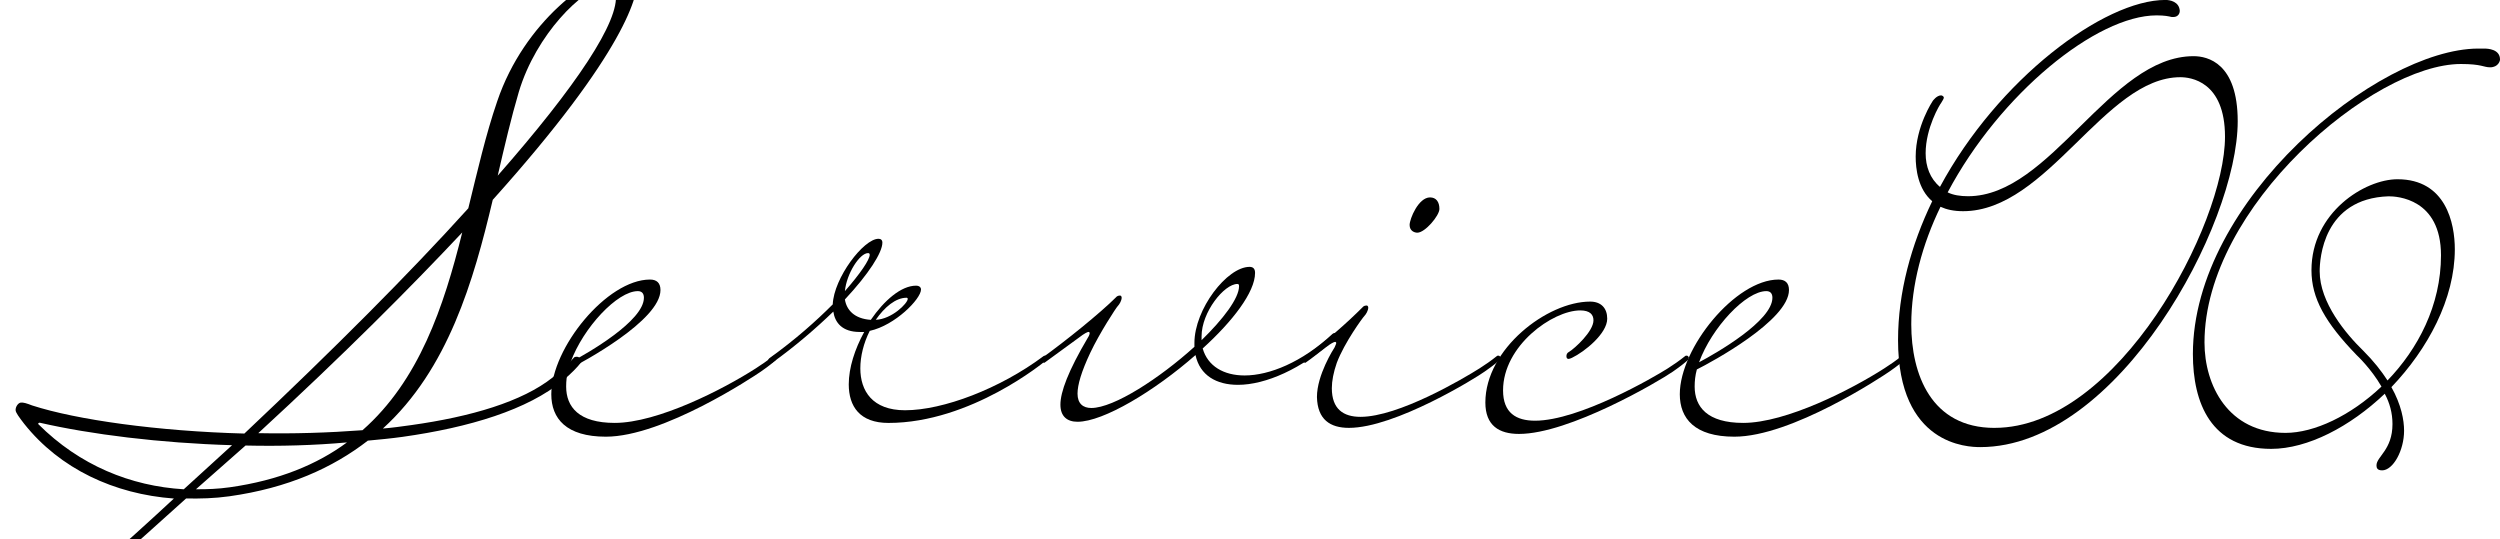 <?xml version="1.0" encoding="UTF-8"?>
<svg id="b" data-name="レイヤー 2" xmlns="http://www.w3.org/2000/svg" width="90.7" height="19.558" viewBox="0 0 90.7 19.558">
  <g id="c" data-name="サービス紹介">
    <g>
      <g>
        <path d="M20.62,13.403c-.06.22-.08.42-.08.62,0,.74.461,1.32,1.761,1.32,1.56,0,3.94-1.22,5.121-1.98.22-.14.42-.28.62-.44.021-.02.04-.02.06-.02.06,0,.08.06.08.08s-.019.08-.08.12c0,0-.18.16-.5.38-.26.18-3.54,2.36-5.621,2.36-1.44,0-1.98-.66-1.98-1.54,0-1.68,2.021-4.161,3.581-4.161.24,0,.38.12.38.38,0,1.1-2.82,2.621-3.341,2.881ZM20.7,13.143c.641-.34,2.661-1.5,2.661-2.341,0-.16-.08-.24-.221-.24-.74,0-1.98,1.32-2.44,2.581Z" fill="#000" stroke-width="0"/>
        <path d="M27.872,13.063c0-.04.06-.08.06-.08.92-.66,1.681-1.34,2.28-1.94.04-.96,1.12-2.38,1.66-2.38.08,0,.141.04.141.14,0,.36-.5,1.14-1.36,2.061.06.38.34.7.94.74.479-.7,1.1-1.24,1.64-1.24.12,0,.181.06.181.14,0,.34-.94,1.3-1.86,1.5-.221.44-.341.92-.341,1.36,0,.82.44,1.52,1.621,1.52,1.38,0,3.44-.78,5.021-1.96.021-.02.04-.02.06-.02.06,0,.08.06.08.08s-.021.08-.08.12c0,0-2.681,2.24-5.682,2.24-1.04,0-1.44-.6-1.44-1.4,0-.6.22-1.28.56-1.9h-.16c-.641,0-.9-.34-.96-.74-.62.6-1.381,1.26-2.221,1.86-.101-.02-.141-.06-.141-.1ZM30.653,10.562c.56-.64.9-1.14.9-1.32,0-.04-.021-.06-.06-.06-.3,0-.78.74-.84,1.38ZM31.773,11.602c.58-.02,1.16-.6,1.16-.76,0-.02-.021-.04-.04-.04-.4,0-.8.34-1.12.8Z" fill="#000" stroke-width="0"/>
        <path d="M48.454,12.082c.04,0,.08.02.08.06s-.04.08-.14.18c-1.16,1.06-2.481,1.64-3.481,1.64-.78,0-1.38-.34-1.54-1.08-1.48,1.3-3.341,2.42-4.281,2.42-.38,0-.62-.2-.62-.62,0-.46.28-1.22,1.001-2.44.04-.06.06-.12.06-.16,0-.02-.019-.04-.04-.04-.04,0-.16.06-.34.2l-1.261.92c-.1-.02-.14-.06-.14-.1s.06-.08.06-.08c.86-.62,2.101-1.62,2.681-2.2,0,0,.04-.06.141-.06.04,0,.06.04.06.08,0,.1-.08.24-.14.3-.06.06-.66.98-1,1.7-.32.68-.461,1.16-.461,1.48,0,.36.2.52.5.52.82,0,2.481-1.08,3.741-2.22v-.14c0-1.22,1.181-2.76,2.001-2.76.14,0,.199.08.199.22,0,.7-.82,1.76-1.9,2.74.181.64.761.98,1.52.98.9,0,2.081-.48,3.181-1.5.04-.04.08-.04.12-.04ZM44.894,10.302c-.48,0-1.301,1.02-1.301,1.9v.14c.78-.76,1.36-1.52,1.36-1.96,0-.06-.019-.08-.06-.08Z" fill="#000" stroke-width="0"/>
        <path d="M47.36,13.163c-.101-.02-.141-.06-.141-.1s.06-.08.06-.08c.86-.62,1.58-1.26,2.16-1.84,0,0,.04-.06.141-.06.04,0,.06.04.06.08,0,.1-.08.24-.14.3-.06.06-.721.96-1.001,1.7-.119.34-.18.66-.18.92,0,.76.42,1.04,1.04,1.04,1.381,0,3.721-1.38,4.321-1.76.22-.14.42-.28.62-.44.019-.02.04-.02.06-.02.06,0,.08.06.08.08s-.019.08-.08.12c0,0-.18.16-.5.38-.3.22-3.24,2.04-4.921,2.04-.68,0-1.141-.3-1.16-1.12,0-.8.601-1.74.64-1.8.021-.06.06-.12.06-.16,0-.02-.021-.04-.04-.04-.04,0-.16.06-.34.2-.24.18-.48.38-.74.56ZM52.222,7.582c0,.24-.52.86-.801.86-.1,0-.28-.06-.28-.28,0-.22.32-1.0.74-1.0.221,0,.341.16.341.42Z" fill="#000" stroke-width="0"/>
        <path d="M55.69,15.263c1.601,0,4.321-1.58,4.821-1.9.22-.14.42-.28.62-.44.019-.02.04-.02.06-.02.06,0,.08.06.08.08s-.019.08-.08.12c0,0-.18.16-.5.38-.52.36-3.761,2.26-5.581,2.26-.721,0-1.221-.3-1.221-1.14,0-1.94,2.241-3.661,3.801-3.661.4,0,.62.24.62.62,0,.54-.82,1.2-1.28,1.42-.04.02-.1.04-.12.04-.06,0-.08-.04-.08-.1,0-.06.021-.12.101-.16.2-.12.88-.74.88-1.14,0-.2-.12-.36-.479-.36-1.001,0-2.801,1.28-2.801,2.901,0,.82.479,1.1,1.16,1.1Z" fill="#000" stroke-width="0"/>
        <path d="M61.562,13.403c-.06.22-.08.42-.08.62,0,.74.461,1.32,1.761,1.32,1.56,0,3.94-1.22,5.121-1.98.22-.14.42-.28.62-.44.021-.02.04-.02.06-.02.06,0,.08.06.08.08s-.019.08-.08.12c0,0-.18.16-.5.38-.26.18-3.54,2.36-5.621,2.36-1.44,0-1.98-.66-1.98-1.54,0-1.68,2.021-4.161,3.581-4.161.24,0,.38.12.38.38,0,1.1-2.82,2.621-3.341,2.881ZM61.642,13.143c.641-.34,2.661-1.5,2.661-2.341,0-.16-.08-.24-.221-.24-.74,0-1.98,1.32-2.44,2.581Z" fill="#000" stroke-width="0"/>
        <path d="M70.102,7.301c-.52-.44-.601-1.18-.601-1.62,0-1.1.62-2.021.62-2.021,0,0,.141-.2.301-.2.04,0,.1.04.1.08s-.04.1-.1.2c-.04.04-.56.9-.56,1.82,0,.48.16.92.52,1.22,2.101-3.901,5.941-6.782,8.182-6.782.16,0,.5.06.519.4,0,.06-.04.22-.239.22-.04,0-.08,0-.141-.02,0,0-.16-.04-.46-.04-2.181,0-5.682,2.841-7.582,6.421.2.1.461.14.74.14,3.001,0,5.142-5.081,8.182-5.081.501,0,1.601.24,1.601,2.361,0,3.761-4.341,11.822-9.342,11.822-.44,0-2.981-.06-2.981-3.881,0-1.74.479-3.461,1.24-5.041ZM72.362,15.523c4.481,0,8.361-7.382,8.361-10.562,0-2.02-1.26-2.16-1.62-2.16-2.741,0-4.821,4.861-7.882,4.861-.34,0-.601-.06-.82-.16-.66,1.36-1.06,2.841-1.06,4.261,0,1.82.721,3.761,3.022,3.761Z" fill="#000" stroke-width="0"/>
        <path d="M86.419,17.064c-.18,0-.2-.1-.2-.18,0-.32.58-.56.58-1.5,0-.4-.1-.76-.28-1.1-1.26,1.2-2.8,2.001-4.12,2.001-2.181,0-2.841-1.66-2.841-3.441,0-5.581,6.701-11.062,10.342-11.082h.221c.14,0,.58.02.58.4,0,.04-.06.28-.36.28-.24,0-.3-.12-1.06-.12-3.181,0-9.302,5.181-9.302,10.102,0,1.56.86,3.281,2.94,3.281,1.04,0,2.36-.62,3.481-1.68-.38-.66-.899-1.14-.899-1.14-1.141-1.18-1.641-2.061-1.641-3.081,0-2.1,1.94-3.301,3.12-3.301,1.761,0,2.081,1.601,2.081,2.541,0,1.8-.981,3.621-2.301,5.001.36.64.46,1.2.46,1.58,0,.72-.399,1.44-.8,1.44ZM86.659,7.122c-2.381.08-2.501,2.28-2.501,2.72,0,1.14.96,2.28,1.58,2.881.381.38.66.74.881,1.08,1.1-1.14,1.94-2.721,1.94-4.541,0-2.061-1.601-2.14-1.9-2.14Z" fill="#000" stroke-width="0"/>
      </g>
      <path d="M20.822,12.975c.018-.023.056-.028.076-.031.1-.014.192.074.2.134.003.02.005.039-.011.062-.136.181-.366.415-.655.658-1.284,1.069-3.396,1.709-5.833,2.052-.416.058-.835.097-1.253.136-1.275.987-2.889,1.719-5.029,2.02-.535.075-1.058.088-1.565.078-.932.838-1.881,1.699-2.908,2.591-.161.144-.255.197-.314.206-.04.006-.063-.011-.068-.051-.008-.059.035-.187.051-.209.969-.864,1.903-1.702,2.796-2.534-2.164-.16-4.131-1.076-5.431-2.711-.198-.255-.299-.402-.31-.481-.017-.119.083-.274.181-.288.1-.014.227.029.419.103,1.609.521,4.555.935,7.698,1.019,3.246-3.062,5.991-5.811,8.124-8.172.334-1.36.634-2.675,1.05-3.885.985-2.906,3.411-4.62,4.52-4.776.317-.045.532.046.563.264.084.594-.408,2.704-5.246,8.09-.697,2.946-1.621,6.147-3.986,8.297.339-.028.696-.078,1.033-.125,2.159-.303,4.023-.848,5.13-1.731.309-.245.576-.505.768-.714ZM8.421,16.152c-2.617-.077-5.125-.391-6.983-.817-.04.006-.056.028-.053.048,1.504,1.506,3.367,2.254,5.282,2.368l1.754-1.6ZM7.11,17.75c.405.004.807-.012,1.223-.071,1.782-.251,3.176-.83,4.255-1.628-1.197.108-2.445.142-3.68.113l-1.798,1.586ZM13.152,15.608c2.05-1.803,2.947-4.474,3.618-7.175-1.88,2.001-4.287,4.42-7.4,7.282,1.256.026,2.543-.014,3.783-.107ZM18.056,6.374C20.93,3.102,22.479.763,22.34-.228c-.033-.238-.186-.317-.404-.287-.792.111-2.482,1.743-3.114,3.852-.274.927-.514,1.951-.765,3.037Z" fill="#000" stroke-width="0"/>
    </g>
  </g>
</svg>